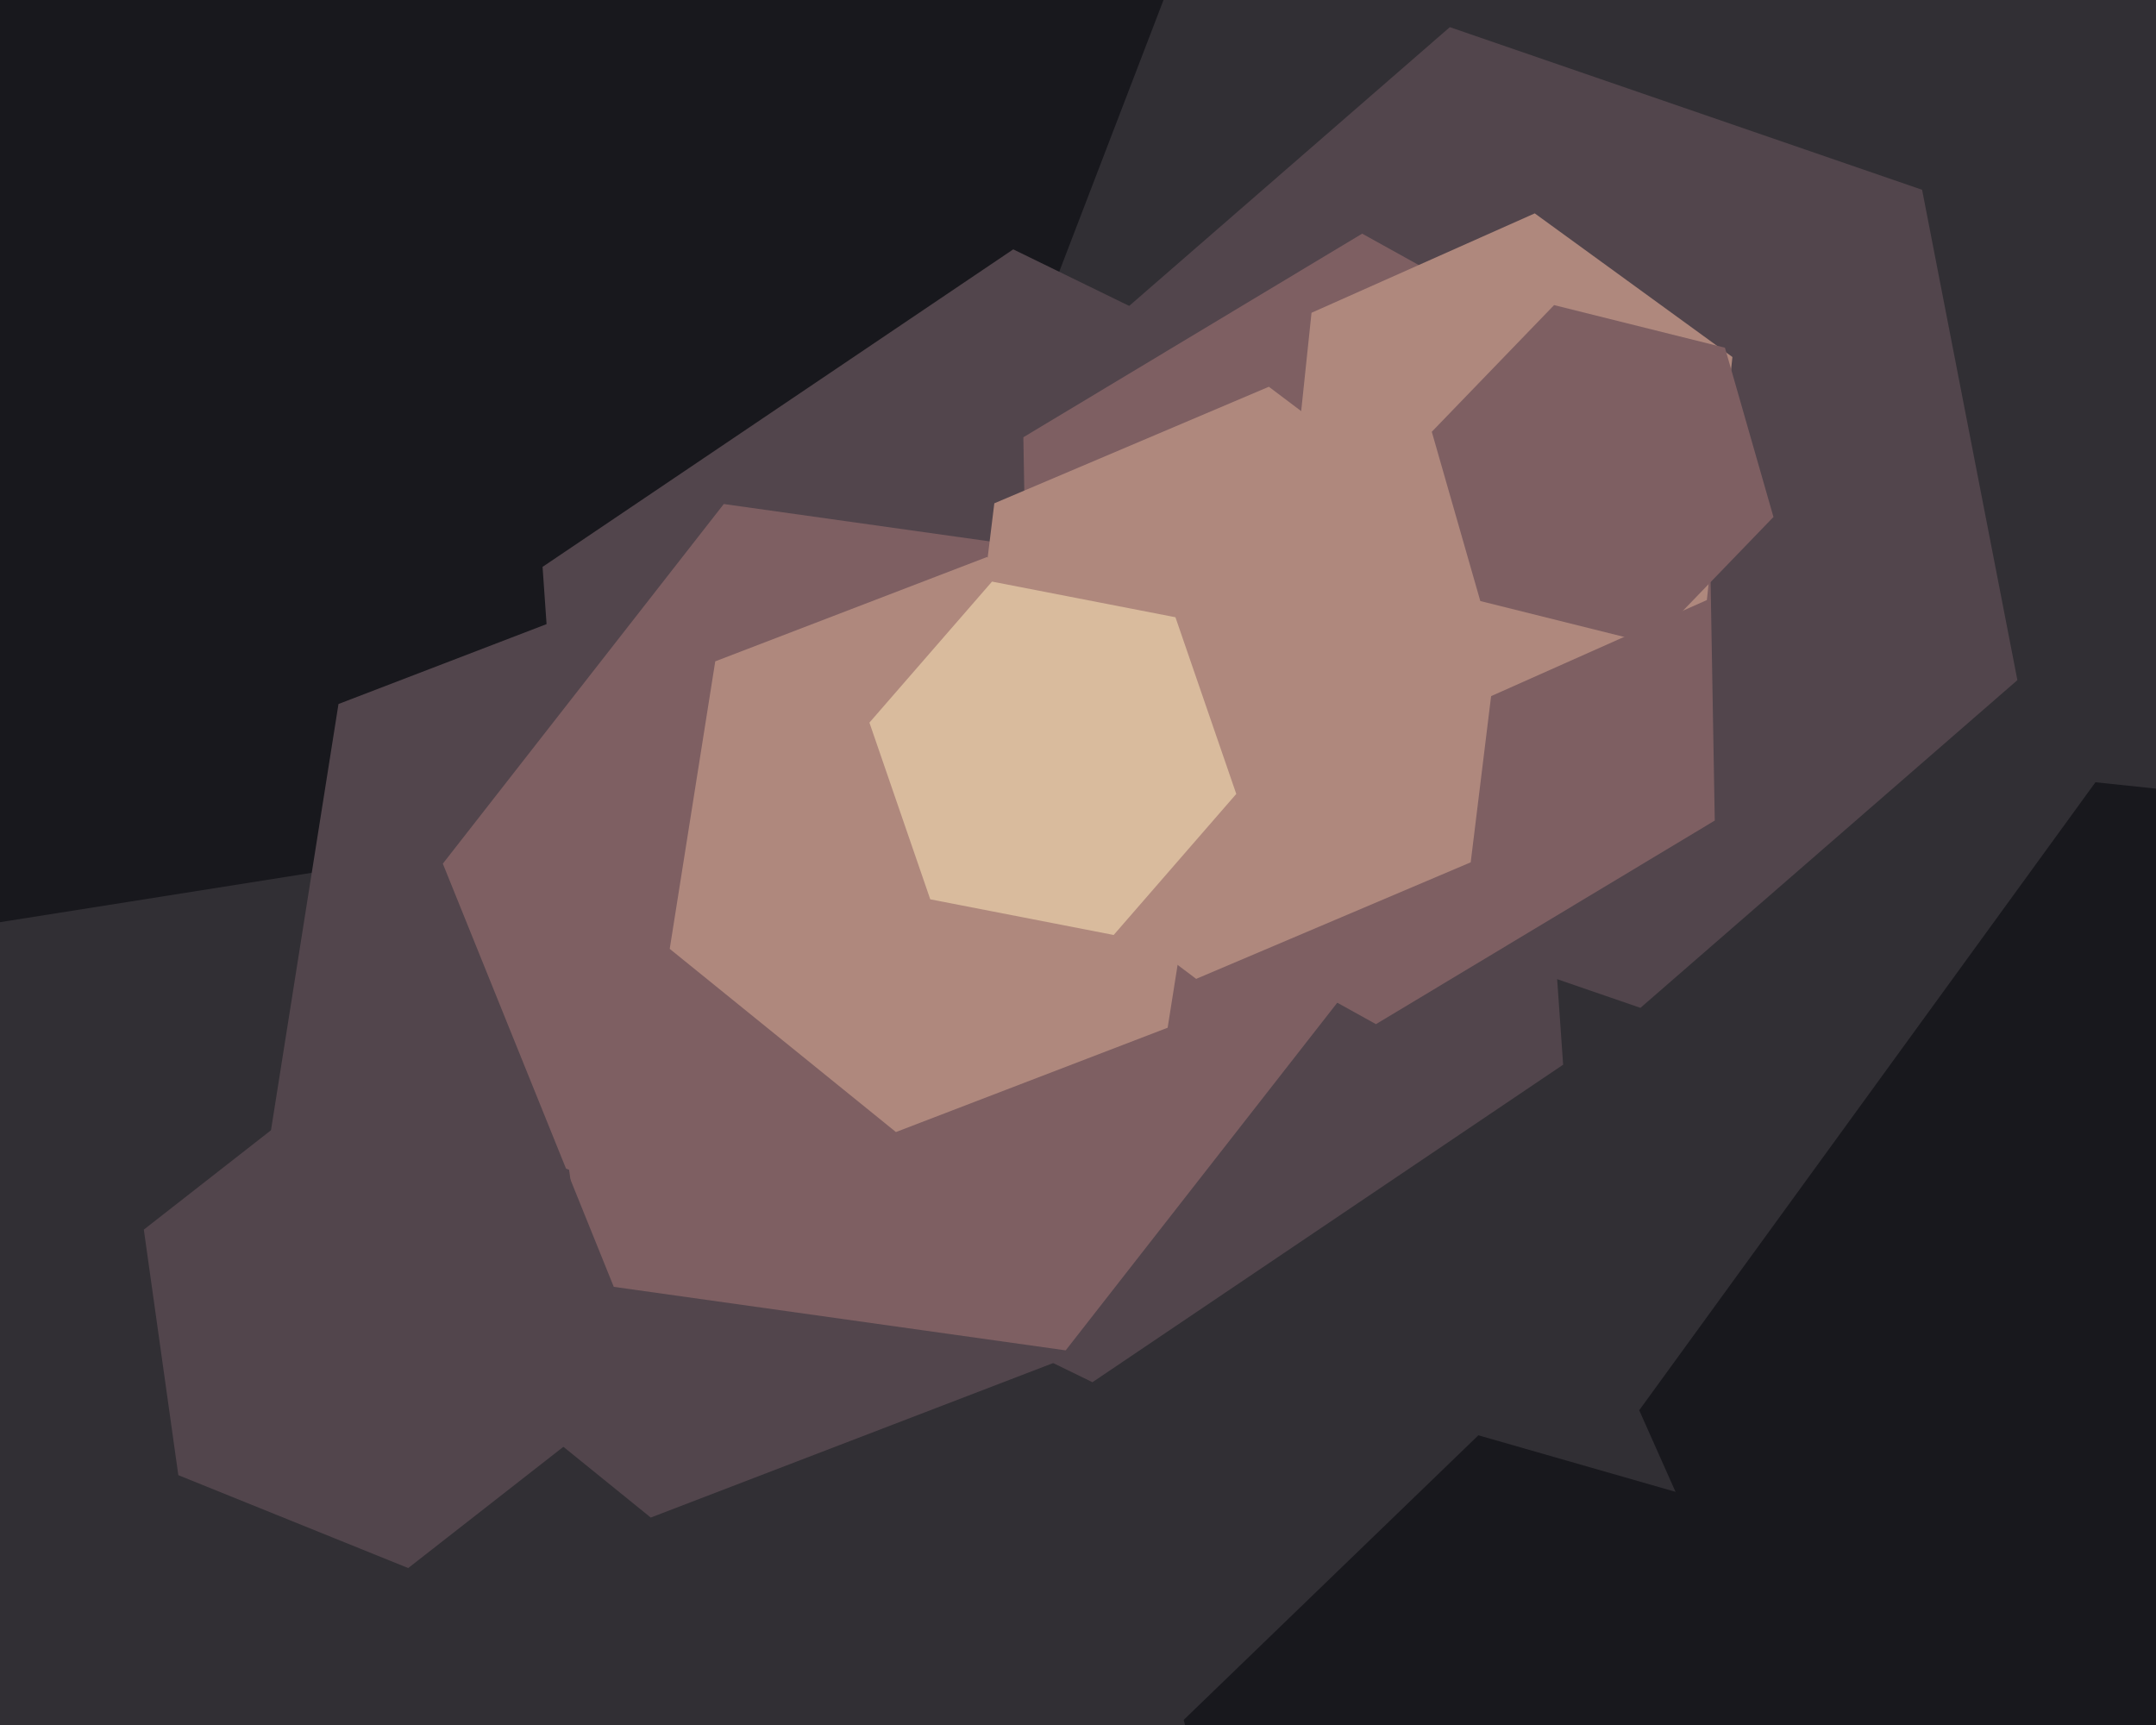 <svg xmlns="http://www.w3.org/2000/svg" width="600px" height="480px">
  <rect width="600" height="480" fill="rgb(49,47,52)"/>
  <polygon points="561.427,189.254 456.522,280.446 325.095,235.192 298.573,98.746 403.478,7.554 534.905,52.808" fill="rgb(82,69,76)"/>
  <polygon points="239.882,218.612 -18.892,259.598 -183.774,55.986 -89.882,-188.612 168.892,-229.598 333.774,-25.986" fill="rgb(24,24,29)"/>
  <polygon points="435.009,296.263 304.022,384.615 162.012,315.352 150.991,157.737 281.978,69.385 423.988,138.648" fill="rgb(82,69,76)"/>
  <polygon points="311.8,372.105 181.099,422.276 72.299,334.172 94.2,195.895 224.901,145.724 333.701,233.828" fill="rgb(82,69,76)"/>
  <polygon points="477.208,228.329 382.92,284.983 286.712,231.654 284.792,121.671 379.08,65.017 475.288,118.346" fill="rgb(126,95,98)"/>
  <polygon points="475.013,166.969 412.892,194.627 357.879,154.658 364.987,87.031 427.108,59.373 482.121,99.342" fill="rgb(175,136,125)"/>
  <polygon points="885.817,437.578 758.855,612.326 544.038,589.748 456.183,392.422 583.145,217.674 797.962,240.252" fill="rgb(24,24,29)"/>
  <polygon points="374.764,275.675 296.575,375.752 170.811,358.077 123.236,240.325 201.425,140.248 327.189,157.923" fill="rgb(126,95,98)"/>
  <polygon points="548.584,541.423 466.579,620.614 356.995,589.191 329.416,478.577 411.421,399.386 521.005,430.809" fill="rgb(24,24,29)"/>
  <polygon points="167.976,393.848 113.603,436.328 49.627,410.481 40.024,342.152 94.397,299.672 158.373,325.519" fill="rgb(82,69,76)"/>
  <polygon points="409.287,239.951 332.885,272.381 266.598,222.431 276.713,140.049 353.115,107.619 419.402,157.569" fill="rgb(175,136,125)"/>
  <polygon points="324.949,285.975 249.329,315.003 186.38,264.028 199.051,184.025 274.671,154.997 337.62,205.972" fill="rgb(175,136,125)"/>
  <polygon points="344.045,220.922 309.93,260.167 258.885,250.245 241.955,201.078 276.07,161.833 327.115,171.755" fill="rgb(217,187,157)"/>
  <polygon points="493.544,143.854 459.506,179.102 411.962,167.248 398.456,120.146 432.494,84.898 480.038,96.752" fill="rgb(126,95,98)"/>
</svg>